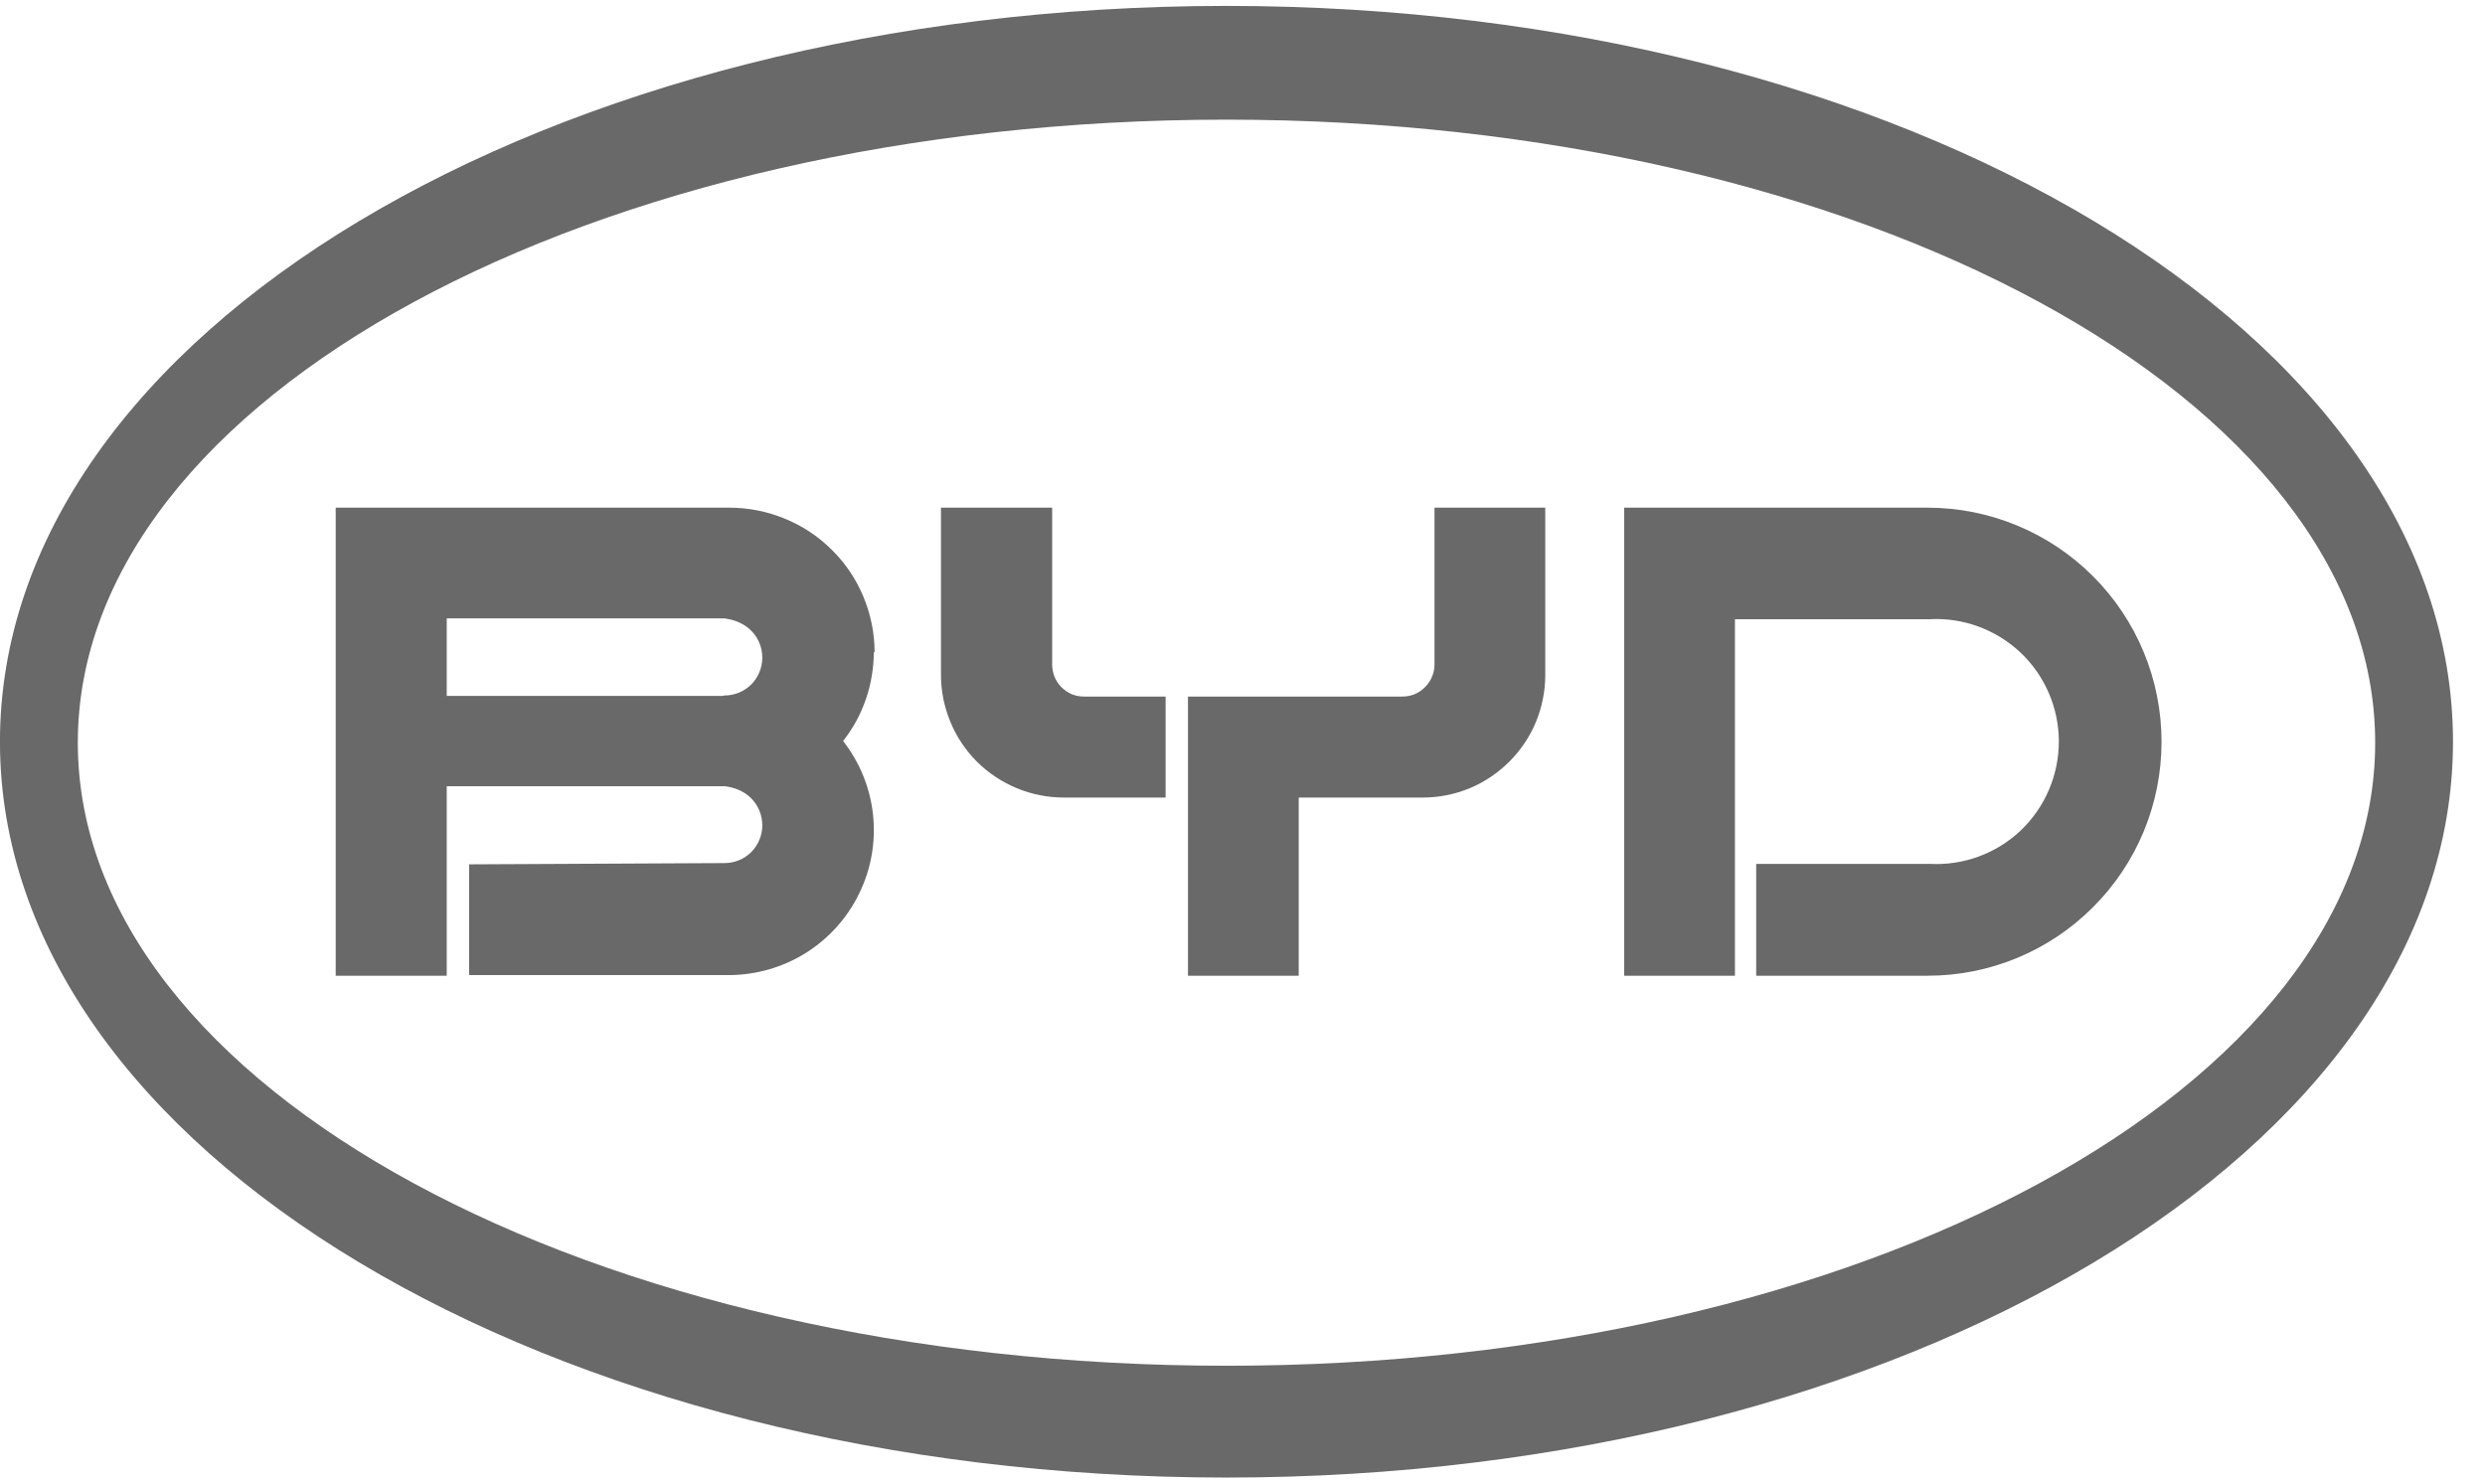 <svg width="67" height="40" viewBox="0 0 67 40" fill="none" xmlns="http://www.w3.org/2000/svg">
<g clip-path="url(#clip0_2_3088)">
<path d="M56.431 15.536C57.617 16.721 58.279 18.327 58.279 20C58.279 21.674 57.617 23.279 56.431 24.46C55.251 25.645 53.645 26.308 51.972 26.308H47.35V23.292H52.023C52.471 23.317 52.92 23.251 53.342 23.097C53.764 22.943 54.151 22.704 54.478 22.396C54.803 22.087 55.063 21.714 55.24 21.302C55.418 20.889 55.509 20.445 55.51 19.996C55.51 19.547 55.418 19.102 55.241 18.69C55.063 18.277 54.804 17.905 54.478 17.596C53.815 16.972 52.927 16.645 52.023 16.696H46.777V26.308H43.791V13.688H51.972C53.645 13.689 55.248 14.354 56.431 15.536ZM28.368 13.688V17.915C28.368 18.029 28.39 18.14 28.432 18.246C28.474 18.352 28.538 18.446 28.615 18.526C28.695 18.607 28.793 18.671 28.895 18.717C29 18.76 29.113 18.781 29.226 18.781H31.427V21.504H28.687C28.251 21.504 27.82 21.419 27.417 21.253C27.016 21.087 26.651 20.845 26.342 20.54C26.037 20.234 25.79 19.869 25.625 19.465C25.459 19.066 25.37 18.633 25.37 18.199V13.688H28.368ZM41.663 13.688V18.199C41.663 18.633 41.578 19.061 41.412 19.465C41.247 19.864 41 20.23 40.695 20.535C40.389 20.841 40.023 21.088 39.624 21.253C39.225 21.419 38.792 21.504 38.358 21.504H35.016V26.308H32.03V18.781H37.806C37.921 18.781 38.036 18.76 38.142 18.717C38.244 18.675 38.342 18.607 38.422 18.526C38.503 18.446 38.567 18.352 38.609 18.246C38.656 18.14 38.677 18.029 38.677 17.915V13.688H41.663Z" fill="#696969"/>
<path fill-rule="evenodd" clip-rule="evenodd" d="M23.56 17.575C23.56 17.793 23.541 18.008 23.505 18.221C23.471 18.433 23.418 18.641 23.348 18.845C23.277 19.052 23.19 19.25 23.088 19.439C22.984 19.629 22.865 19.809 22.732 19.979C23.182 20.557 23.462 21.245 23.539 21.971C23.615 22.702 23.488 23.432 23.165 24.09C22.846 24.749 22.349 25.301 21.729 25.692C21.113 26.078 20.395 26.287 19.665 26.291H12.648V23.305L19.533 23.271C19.805 23.271 20.064 23.165 20.256 22.973C20.447 22.782 20.553 22.519 20.553 22.251C20.553 21.98 20.447 21.721 20.255 21.525C20.064 21.334 19.805 21.228 19.533 21.198H12.045V26.308H9.051V13.688H19.665C20.179 13.688 20.689 13.79 21.164 13.986C21.64 14.181 22.069 14.466 22.434 14.831C22.8 15.193 23.089 15.625 23.284 16.101C23.48 16.575 23.581 17.083 23.581 17.596M19.533 18.752C19.805 18.752 20.064 18.645 20.256 18.454C20.447 18.263 20.553 18 20.553 17.728C20.553 17.46 20.447 17.197 20.255 17.006C20.064 16.814 19.805 16.708 19.533 16.674H12.045V18.764H19.47L19.533 18.752Z" fill="#696969"/>
<path fill-rule="evenodd" clip-rule="evenodd" d="M33.066 39.839C14.78 39.839 -0.001 30.97 -0.001 19.999C-0.001 9.028 14.78 0.159 33.066 0.159C51.356 0.159 66.137 9.028 66.137 19.999C66.137 30.97 51.355 39.839 33.066 39.839ZM64.039 20.025C64.039 10.735 50.196 3.226 33.066 3.226C15.94 3.226 2.098 10.735 2.098 20.025C2.098 29.314 15.94 36.824 33.066 36.824C50.196 36.824 64.039 29.314 64.039 20.025Z" fill="#696969"/>
</g>
<defs>
<clipPath id="clip0_2_3088">
<rect width="66.138" height="40" fill="white"/>
</clipPath>
</defs>
</svg>
